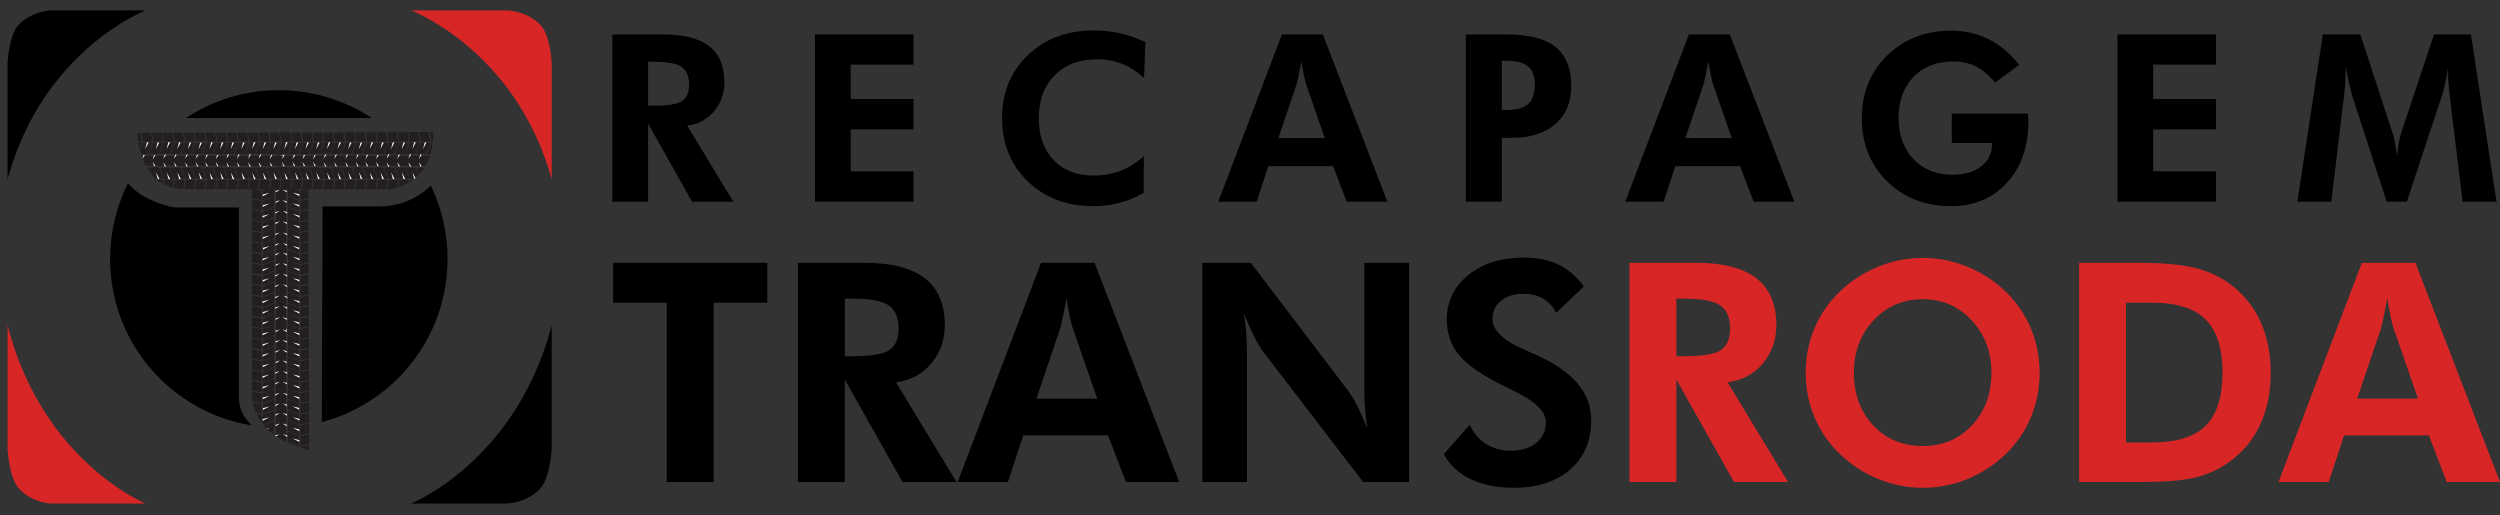 <?xml version="1.0" encoding="iso-8859-1"?>
<!-- Generator: Adobe Illustrator 16.0.0, SVG Export Plug-In . SVG Version: 6.00 Build 0)  -->
<!DOCTYPE svg PUBLIC "-//W3C//DTD SVG 1.1//EN" "http://www.w3.org/Graphics/SVG/1.1/DTD/svg11.dtd">
<svg version="1.1" id="Layer_1" xmlns="http://www.w3.org/2000/svg" xmlns:xlink="http://www.w3.org/1999/xlink" x="0px" y="0px"
	 width="1000px" height="206px" viewBox="0 0 1000 206" style="enable-background:new 0 0 1000 206;" xml:space="preserve">
<rect x="0" y="0" width="1000" height="206" fill="#333333" stroke="none"/>
<g>
	<g>
		<path d="M293.33,80.683h-16.498l-17.596-31.259v31.259h-14.305V13.774h20.475c8.135,0,14.228,1.577,18.281,4.73
			c4.051,3.154,6.078,7.899,6.078,14.237c0,4.601-1.387,8.531-4.159,11.793c-2.772,3.258-6.351,5.164-10.74,5.712L293.33,80.683z
			 M259.236,42.293h2.148c5.789,0,9.613-0.632,11.472-1.897c1.858-1.263,2.788-3.464,2.788-6.602c0-3.292-0.998-5.63-2.993-7.018
			c-1.996-1.386-5.751-2.08-11.266-2.08h-2.148V42.293z"/>
		<path d="M325.984,80.683V13.774h39.396v12.068h-25.091v13.756h25.091v12.155h-25.091v16.775h25.091v12.155H325.984z"/>
		<path d="M457.629,31.188c-2.895-2.591-5.866-4.486-8.912-5.689c-3.048-1.207-6.306-1.805-9.78-1.805
			c-7.13,0-12.813,2.131-17.048,6.396c-4.235,4.266-6.352,9.994-6.352,17.185c0,7.038,1.966,12.622,5.896,16.75
			c3.93,4.129,9.293,6.194,16.087,6.194c3.87,0,7.465-0.647,10.787-1.942c3.32-1.296,6.398-3.237,9.232-5.829l-0.092,14.672
			c-3.047,1.798-6.239,3.138-9.574,4.021c-3.338,0.882-6.849,1.325-10.535,1.325c-10.664,0-19.417-3.313-26.256-9.94
			c-6.84-6.624-10.26-15.042-10.26-25.25c0-10.174,3.428-18.569,10.284-25.182c6.854-6.61,15.691-9.917,26.507-9.917
			c3.625,0,7.129,0.381,10.511,1.143c3.381,0.76,6.719,1.935,10.009,3.521L457.629,31.188z"/>
		<path d="M487.313,80.683l25.455-66.909h16.364l25.821,66.909h-16.272l-5.437-14.213h-25.914l-4.662,14.213H487.313z
			 M529.908,55.227l-7.496-21.618c-0.214-0.639-0.486-1.736-0.822-3.29c-0.335-1.554-0.687-3.458-1.053-5.714
			c-0.396,2.165-0.776,4.105-1.141,5.828c-0.367,1.721-0.641,2.873-0.823,3.449l-7.22,21.344H529.908z"/>
		<path d="M586.323,80.683V13.774h16.456c8.773,0,15.255,1.676,19.447,5.029c4.188,3.353,6.283,8.53,6.283,15.538
			c0,6.49-2.111,11.579-6.33,15.264c-4.221,3.686-10.063,5.53-17.527,5.53h-3.932v25.548H586.323z M600.721,43.983h2.059
			c3.898,0,6.733-0.805,8.5-2.421c1.768-1.613,2.65-4.205,2.65-7.768c0-3.292-0.883-5.692-2.65-7.2
			c-1.767-1.507-4.602-2.261-8.5-2.261h-2.059V43.983z"/>
		<path d="M650.102,80.683l25.456-66.909h16.364l25.821,66.909h-16.271l-5.438-14.213h-25.913l-4.662,14.213H650.102z
			 M692.697,55.227l-7.495-21.618c-0.213-0.639-0.489-1.736-0.823-3.29c-0.336-1.554-0.685-3.458-1.05-5.714
			c-0.396,2.165-0.777,4.105-1.143,5.828c-0.366,1.721-0.643,2.873-0.823,3.449l-7.223,21.344H692.697z"/>
		<path d="M780.697,45.401h30.485c0.059,0.396,0.1,0.822,0.112,1.281c0.016,0.455,0.022,1.157,0.022,2.101
			c0,10.026-2.863,18.142-8.592,24.36c-5.727,6.216-13.131,9.322-22.212,9.322c-10.39,0-18.95-3.313-25.682-9.94
			c-6.735-6.624-10.1-15.042-10.1-25.25c0-10.114,3.38-18.479,10.144-25.089c6.764-6.613,15.311-9.919,25.638-9.919
			c5.455,0,10.451,1.144,14.993,3.428c4.539,2.286,8.593,5.696,12.155,10.236l-9.643,7.131c-2.409-2.985-4.937-5.142-7.587-6.467
			c-2.649-1.327-5.714-1.989-9.188-1.989c-6.608,0-11.897,2.058-15.858,6.171c-3.96,4.113-5.94,9.614-5.94,16.498
			c0,6.766,1.987,12.227,5.964,16.385c3.976,4.16,9.164,6.238,15.562,6.238c4.69,0,8.5-1.104,11.426-3.313
			c2.924-2.208,4.389-5.094,4.389-8.662v-0.728h-16.089V45.401z"/>
		<path d="M846.988,80.683V13.774h39.397v12.068h-25.093v13.756h25.093v12.155h-25.093v16.775h25.093v12.155H846.988z"/>
		<path d="M918.946,80.683l10.191-66.909h14.991l12.889,39.397c0.273,0.821,0.571,2.026,0.89,3.61
			c0.32,1.584,0.617,3.396,0.891,5.438c0.245-2.07,0.52-3.921,0.823-5.55c0.303-1.629,0.595-2.828,0.868-3.587l13.117-39.307h14.761
			l10.238,66.909h-13.573l-4.889-40.355c-0.366-2.985-0.61-5.24-0.732-6.761c-0.122-1.526-0.182-2.943-0.182-4.252
			c0-0.7,0.006-1.226,0.021-1.578c0.016-0.349,0.038-0.662,0.068-0.938c-0.456,2.622-0.893,4.886-1.302,6.788
			c-0.41,1.906-0.784,3.347-1.121,4.32l-14.168,42.777h-8.043l-13.938-42.777c-0.123-0.395-0.389-1.492-0.799-3.29
			c-0.415-1.798-0.983-4.418-1.715-7.86v1.963c0,3.109-0.274,6.917-0.823,11.425l-0.044,0.184l-4.845,40.355H918.946z"/>
	</g>
	<path d="M285.49,121.068v71.72h-18.798v-71.72H245.26v-15.925h61.662v15.925H285.49z"/>
	<path d="M382.594,192.788h-21.612l-23.048-40.948v40.948h-18.739v-87.645h26.821c10.655,0,18.638,2.067,23.947,6.197
		c5.307,4.13,7.961,10.349,7.961,18.646c0,6.029-1.817,11.178-5.448,15.447c-3.633,4.273-8.321,6.765-14.069,7.484L382.594,192.788z
		 M337.934,142.499h2.813c7.582,0,12.591-0.825,15.026-2.482c2.434-1.654,3.652-4.537,3.652-8.651c0-4.31-1.308-7.371-3.922-9.192
		c-2.614-1.813-7.533-2.723-14.756-2.723h-2.813V142.499z"/>
	<path d="M383.074,192.788l33.344-87.645h21.434l33.825,87.645h-21.313l-7.123-18.616h-33.945l-6.106,18.616H383.074z
		 M438.868,159.441l-9.817-28.316c-0.28-0.837-0.64-2.273-1.077-4.31c-0.441-2.035-0.898-4.53-1.377-7.482
		c-0.52,2.834-1.017,5.379-1.497,7.631c-0.479,2.259-0.839,3.765-1.077,4.522l-9.458,27.955H438.868z"/>
	<path d="M480.895,192.788v-87.645h19.458l38.792,51.006c1.116,1.438,2.345,3.464,3.68,6.077c1.34,2.616,2.724,5.696,4.162,9.249
		c-0.44-2.594-0.758-5.166-0.959-7.724c-0.199-2.552-0.301-5.747-0.301-9.579v-49.029h17.904v87.645h-18.383l-39.868-51.964
		c-1.118-1.436-2.335-3.461-3.652-6.076c-1.317-2.612-2.714-5.736-4.191-9.37c0.439,2.516,0.757,5.061,0.958,7.634
		c0.197,2.571,0.299,5.82,0.299,9.729v50.048H480.895z"/>
	<path d="M577.521,181.652l10.415-11.792c1.319,3.231,3.431,5.775,6.348,7.631c2.912,1.858,6.182,2.785,9.818,2.785
		c4.39,0,7.858-1.037,10.417-3.114c2.555-2.073,3.829-4.868,3.829-8.38c0-4.151-4.249-8.282-12.752-12.394
		c-2.752-1.316-4.929-2.394-6.524-3.231c-7.662-3.991-12.972-7.893-15.926-11.703c-2.951-3.812-4.428-8.354-4.428-13.621
		c0-7.223,2.864-13.159,8.588-17.811c5.73-4.648,13.159-6.973,22.304-6.973c5.307,0,9.887,0.925,13.739,2.786
		c3.849,1.854,7.25,4.756,10.207,8.708l-11.074,10.596c-1.322-2.552-3.063-4.458-5.24-5.717c-2.175-1.258-4.801-1.887-7.871-1.887
		c-3.713,0-6.706,0.929-8.982,2.784c-2.273,1.854-3.414,4.261-3.414,7.216c0,4.629,4.513,8.857,13.532,12.69
		c1.797,0.76,3.175,1.356,4.131,1.797c7.427,3.391,12.923,7.222,16.492,11.492c3.574,4.273,5.357,9.14,5.357,14.608
		c0,8.222-2.804,14.78-8.408,19.667c-5.607,4.889-13.144,7.332-22.601,7.332c-6.706,0-12.451-1.157-17.242-3.47
		C583.446,189.336,579.872,186.005,577.521,181.652z"/>
	<g>
		<g>
			<path style="fill:#D82627;" d="M715.209,192.788h-21.607l-23.05-40.948v40.948h-18.74v-87.645h26.82
				c10.66,0,18.639,2.067,23.948,6.197c5.308,4.13,7.964,10.349,7.964,18.646c0,6.029-1.816,11.178-5.448,15.447
				c-3.635,4.273-8.323,6.765-14.07,7.484L715.209,192.788z M670.552,142.499h2.813c7.584,0,12.591-0.825,15.026-2.482
				c2.433-1.654,3.652-4.537,3.652-8.651c0-4.31-1.308-7.371-3.92-9.192c-2.613-1.813-7.538-2.723-14.759-2.723h-2.813V142.499z"/>
			<path style="fill:#D82627;" d="M815.848,149.145c0,6.268-1.166,12.195-3.499,17.78c-2.34,5.59-5.701,10.498-10.09,14.728
				c-4.55,4.353-9.679,7.684-15.387,10c-5.708,2.313-11.612,3.47-17.722,3.47c-5.347,0-10.588-0.909-15.712-2.723
				c-5.128-1.815-9.828-4.419-14.101-7.813c-5.507-4.39-9.729-9.64-12.661-15.745c-2.931-6.107-4.4-12.671-4.4-19.697
				c0-6.305,1.158-12.221,3.475-17.748c2.313-5.527,5.703-10.449,10.175-14.759c4.389-4.271,9.489-7.583,15.297-9.938
				c5.809-2.353,11.783-3.532,17.928-3.532c6.109,0,12.047,1.179,17.813,3.532c5.766,2.355,10.866,5.668,15.296,9.938
				c4.432,4.31,7.801,9.24,10.117,14.786C814.689,136.974,815.848,142.878,815.848,149.145z M769.15,178.419
				c7.942,0,14.503-2.783,19.67-8.35c5.167-5.565,7.751-12.543,7.751-20.925c0-8.299-2.617-15.283-7.842-20.951
				c-5.229-5.67-11.756-8.504-19.579-8.504c-7.942,0-14.525,2.826-19.754,8.472c-5.227,5.65-7.841,12.645-7.841,20.983
				c0,8.465,2.571,15.458,7.72,20.983C754.426,175.656,761.049,178.419,769.15,178.419z"/>
			<path style="fill:#D82627;" d="M831.651,192.788v-87.645h23.887c9.422,0,16.844,0.657,22.27,1.977
				c5.43,1.313,10.199,3.512,14.31,6.583c5.311,3.953,9.33,8.934,12.064,14.936c2.734,6.009,4.1,12.844,4.1,20.506
				c0,7.785-1.399,14.678-4.19,20.686c-2.795,6.006-6.887,10.966-12.271,14.878c-3.994,2.873-8.433,4.939-13.322,6.193
				c-4.888,1.257-12.045,1.887-21.461,1.887h-6.646H831.651z M850.39,176.983h10.416c9.818,0,16.973-2.234,21.464-6.705
				c4.492-4.469,6.737-11.554,6.737-21.251c0-9.658-2.245-16.734-6.737-21.224c-4.491-4.49-11.646-6.735-21.464-6.735H850.39
				V176.983z"/>
			<path style="fill:#D82627;" d="M911.398,192.788l33.343-87.645h21.435L1000,192.788h-21.313l-7.126-18.616h-33.942l-6.105,18.616
				H911.398z M967.192,159.441l-9.817-28.316c-0.281-0.837-0.641-2.273-1.078-4.31c-0.44-2.035-0.899-4.53-1.377-7.482
				c-0.519,2.834-1.019,5.379-1.496,7.631c-0.481,2.259-0.838,3.765-1.077,4.522l-9.46,27.955H967.192z"/>
		</g>
	</g>
	<path style="fill:#D82627;" d="M220.684,71.7V25.04c0,0-0.512-10.893-4.55-15.123s-10.191-5.769-13.844-5.769s-37.879,0-37.879,0
		S206.328,19.915,220.684,71.7z"/>
	<path d="M3.023,71.7V25.04c0,0,0.502-10.893,4.467-15.123c3.963-4.23,10.006-5.769,13.593-5.769c3.586,0,37.188,0,37.188,0
		S17.119,19.915,3.023,71.7z"/>
	<path d="M220.684,130.153v49.232c0,0-0.512,11.49-4.55,15.955c-4.038,4.462-10.191,6.087-13.844,6.087s-37.879,0-37.879,0
		S206.328,184.792,220.684,130.153z"/>
	<path style="fill:#D82627;" d="M3.023,130.153v49.232c0,0,0.502,11.49,4.467,15.955c3.963,4.462,10.006,6.087,13.593,6.087
		c3.586,0,37.188,0,37.188,0S17.119,184.792,3.023,130.153z"/>
	<g>
		<path d="M148.685,47.219c-10.657-7.042-23.421-11.152-37.151-11.152c-13.729,0-26.494,4.11-37.151,11.152H148.685z"/>
		<path d="M151.335,82.599c-16.921,0-22.305,0-22.305,0l-0.325,86.237c28.955-7.597,50.318-33.94,50.318-65.279
			c0-10.515-2.406-20.468-6.697-29.341C168.691,77.818,161.882,82.599,151.335,82.599z"/>
		<path d="M95.575,158.742c0-8.846,0-75.76,0-75.76H69.809c0,0-11.92-1.858-18.632-9.619c-4.555,9.087-7.133,19.336-7.133,30.193
			c0,33.558,24.499,61.385,56.585,66.602C97.633,166.77,95.575,164.412,95.575,158.742z"/>
	</g>
	<g>
		<defs>
			<path id="SVGID_1_" d="M55.044,53.168c0,0-0.268,22.522,19.26,22.522c16.804,0,81.558,0,81.558,0s17.517-1.073,17.517-22.881
				L55.044,53.168z"/>
		</defs>
		<clipPath id="SVGID_2_">
			<use xlink:href="#SVGID_1_"  style="overflow:visible;"/>
		</clipPath>
		<g style="clip-path:url(#SVGID_2_);">
			<g>
				<g>
					<g>
						<g>
							<g>
								<polygon style="fill:#231F20;" points="50.909,67.057 52.646,71.612 48.623,71.588 46.887,67.031 								"/>
								<polygon style="fill:#FFFFFF;" points="51,71.66 49.654,68.978 50.324,71.665 								"/>
							</g>
							<g>
								<polygon style="fill:#231F20;" points="55.161,67.016 56.897,71.572 52.874,71.548 51.138,66.992 								"/>
								<polygon style="fill:#FFFFFF;" points="55.251,71.619 53.905,68.938 54.575,71.625 								"/>
							</g>
						</g>
						<g>
							<g>
								<polygon style="fill:#231F20;" points="59.412,67.01 61.148,71.566 57.125,71.541 55.39,66.985 								"/>
								<polygon style="fill:#FFFFFF;" points="59.502,71.612 58.157,68.932 58.826,71.618 								"/>
							</g>
							<g>
								<polygon style="fill:#231F20;" points="63.663,66.97 65.399,71.525 61.377,71.501 59.641,66.946 								"/>
								<polygon style="fill:#FFFFFF;" points="63.754,71.572 62.408,68.893 63.078,71.578 								"/>
							</g>
						</g>
					</g>
					<g>
						<polygon style="fill:#231F20;" points="51.873,75.875 52.505,71.917 48.615,71.917 47.981,75.875 						"/>
						<polygon style="fill:#231F20;" points="56.125,75.907 56.757,71.951 52.865,71.951 52.233,75.907 						"/>
					</g>
					<g>
						<polygon style="fill:#231F20;" points="60.44,75.941 61.074,71.984 57.183,71.984 56.549,75.941 						"/>
						<polygon style="fill:#231F20;" points="64.691,75.974 65.324,72.017 61.433,72.017 60.8,75.974 						"/>
					</g>
					<g>
						<g>
							<g>
								<g>
									<polygon style="fill:#231F20;" points="67.952,67.078 69.715,71.625 65.693,71.625 63.929,67.078 									"/>
									<polygon style="fill:#FFFFFF;" points="68.071,71.68 66.708,69.008 67.396,71.689 									"/>
								</g>
								<g>
									<polygon style="fill:#231F20;" points="72.203,67.013 73.967,71.559 69.944,71.559 68.181,67.013 									"/>
									<polygon style="fill:#FFFFFF;" points="72.322,71.616 70.959,68.942 71.646,71.625 									"/>
								</g>
							</g>
							<g>
								<g>
									<polygon style="fill:#231F20;" points="76.454,66.98 78.218,71.525 74.195,71.525 72.431,66.98 									"/>
									<polygon style="fill:#FFFFFF;" points="76.573,71.583 75.21,68.911 75.897,71.593 									"/>
								</g>
								<g>
									<polygon style="fill:#231F20;" points="80.705,66.916 82.468,71.462 78.446,71.462 76.683,66.916 									"/>
									<polygon style="fill:#FFFFFF;" points="80.824,71.517 79.46,68.844 80.148,71.525 									"/>
								</g>
							</g>
						</g>
						<g>
							<polygon style="fill:#231F20;" points="68.943,75.907 69.575,71.951 65.684,71.951 65.051,75.907 							"/>
							<polygon style="fill:#231F20;" points="73.193,75.941 73.826,71.984 69.935,71.984 69.302,75.941 							"/>
						</g>
						<g>
							<polygon style="fill:#231F20;" points="77.509,75.974 78.142,72.017 74.252,72.017 73.618,75.974 							"/>
							<polygon style="fill:#231F20;" points="81.761,76.006 82.393,72.048 78.502,72.048 77.869,76.006 							"/>
						</g>
					</g>
				</g>
				<g>
					<g>
						<g>
							<g>
								<polygon style="fill:#231F20;" points="85.098,67.057 86.833,71.612 82.811,71.588 81.075,67.031 								"/>
								<polygon style="fill:#FFFFFF;" points="85.188,71.66 83.841,68.978 84.513,71.665 								"/>
							</g>
							<g>
								<polygon style="fill:#231F20;" points="89.349,67.016 91.084,71.572 87.063,71.548 85.326,66.992 								"/>
								<polygon style="fill:#FFFFFF;" points="89.439,71.619 88.092,68.938 88.763,71.625 								"/>
							</g>
						</g>
						<g>
							<g>
								<polygon style="fill:#231F20;" points="93.6,67.01 95.336,71.566 91.314,71.541 89.579,66.985 								"/>
								<polygon style="fill:#FFFFFF;" points="93.691,71.612 92.344,68.932 93.014,71.618 								"/>
							</g>
							<g>
								<polygon style="fill:#231F20;" points="97.851,66.97 99.587,71.525 95.565,71.501 93.83,66.946 								"/>
								<polygon style="fill:#FFFFFF;" points="97.942,71.572 96.596,68.893 97.266,71.578 								"/>
							</g>
						</g>
					</g>
					<g>
						<polygon style="fill:#231F20;" points="86.061,75.875 86.693,71.917 82.803,71.917 82.169,75.875 						"/>
						<polygon style="fill:#231F20;" points="90.311,75.907 90.945,71.951 87.053,71.951 86.421,75.907 						"/>
					</g>
					<g>
						<polygon style="fill:#231F20;" points="94.628,75.941 95.261,71.984 91.37,71.984 90.737,75.941 						"/>
						<polygon style="fill:#231F20;" points="98.878,75.974 99.511,72.017 95.62,72.017 94.988,75.974 						"/>
					</g>
					<g>
						<g>
							<g>
								<g>
									<polygon style="fill:#231F20;" points="102.14,67.078 103.904,71.625 99.881,71.625 98.118,67.078 									"/>
									<polygon style="fill:#FFFFFF;" points="102.259,71.68 100.896,69.008 101.583,71.689 									"/>
								</g>
								<g>
									<polygon style="fill:#231F20;" points="106.391,67.013 108.155,71.559 104.133,71.559 102.369,67.013 									"/>
									<polygon style="fill:#FFFFFF;" points="106.509,71.616 105.147,68.942 105.833,71.625 									"/>
								</g>
							</g>
							<g>
								<g>
									<polygon style="fill:#231F20;" points="110.642,66.98 112.406,71.525 108.384,71.525 106.62,66.98 									"/>
									<polygon style="fill:#FFFFFF;" points="110.76,71.583 109.398,68.911 110.084,71.593 									"/>
								</g>
								<g>
									<polygon style="fill:#231F20;" points="114.894,66.916 116.656,71.462 112.634,71.462 110.871,66.916 									"/>
									<polygon style="fill:#FFFFFF;" points="115.012,71.517 113.649,68.844 114.335,71.525 									"/>
								</g>
							</g>
						</g>
						<g>
							<polygon style="fill:#231F20;" points="103.13,75.907 103.763,71.951 99.872,71.951 99.238,75.907 							"/>
							<polygon style="fill:#231F20;" points="107.381,75.941 108.014,71.984 104.123,71.984 103.49,75.941 							"/>
						</g>
						<g>
							<polygon style="fill:#231F20;" points="111.698,75.974 112.331,72.017 108.44,72.017 107.807,75.974 							"/>
							<polygon style="fill:#231F20;" points="115.949,76.006 116.582,72.048 112.69,72.048 112.058,76.006 							"/>
						</g>
					</g>
				</g>
			</g>
			<g>
				<rect x="46.916" y="62.235" style="fill:#231F20;" width="67.98" height="4.12"/>
				<g>
					<g>
						<g>
							<polygon style="fill:#FFFFFF;" points="79.353,66.515 78.243,64.81 78.783,66.53 							"/>
							<polygon style="fill:#FFFFFF;" points="75.134,66.563 74.023,64.859 74.565,66.58 							"/>
						</g>
						<g>
							<polygon style="fill:#FFFFFF;" points="70.671,66.515 69.56,64.81 70.102,66.53 							"/>
							<polygon style="fill:#FFFFFF;" points="66.452,66.563 65.341,64.859 65.883,66.58 							"/>
						</g>
						<g>
							<polygon style="fill:#FFFFFF;" points="62.186,66.367 61.075,64.663 61.616,66.383 							"/>
							<polygon style="fill:#FFFFFF;" points="57.968,66.417 56.855,64.712 57.397,66.432 							"/>
						</g>
					</g>
					<g>
						<polygon style="fill:#FFFFFF;" points="53.994,66.417 52.883,64.712 53.424,66.432 						"/>
						<polygon style="fill:#FFFFFF;" points="49.774,66.465 48.664,64.762 49.205,66.479 						"/>
					</g>
					<g>
						<g>
							<polygon style="fill:#FFFFFF;" points="104.564,66.563 103.454,64.859 103.995,66.58 							"/>
							<polygon style="fill:#FFFFFF;" points="100.346,66.612 99.235,64.909 99.776,66.627 							"/>
						</g>
						<g>
							<polygon style="fill:#FFFFFF;" points="95.882,66.563 94.771,64.859 95.312,66.58 							"/>
							<polygon style="fill:#FFFFFF;" points="91.665,66.612 90.555,64.909 91.094,66.627 							"/>
						</g>
						<g>
							<polygon style="fill:#FFFFFF;" points="87.396,66.417 86.287,64.712 86.827,66.432 							"/>
							<polygon style="fill:#FFFFFF;" points="83.179,66.465 82.068,64.762 82.608,66.479 							"/>
						</g>
					</g>
					<g>
						<g>
							<polygon style="fill:#FFFFFF;" points="113.197,66.367 112.086,64.663 112.628,66.383 							"/>
							<polygon style="fill:#FFFFFF;" points="108.979,66.417 107.869,64.712 108.408,66.432 							"/>
						</g>
					</g>
				</g>
				<g>
					<g>
						<g>
							<polygon style="fill:#FFFFFF;" points="79.353,61.898 78.243,63.603 78.783,61.883 							"/>
							<polygon style="fill:#FFFFFF;" points="75.134,61.851 74.023,63.554 74.565,61.835 							"/>
						</g>
						<g>
							<polygon style="fill:#FFFFFF;" points="70.671,61.898 69.56,63.603 70.102,61.883 							"/>
							<polygon style="fill:#FFFFFF;" points="66.452,61.851 65.341,63.554 65.883,61.835 							"/>
						</g>
						<g>
							<polygon style="fill:#FFFFFF;" points="62.186,62.045 61.075,63.751 61.616,62.031 							"/>
							<polygon style="fill:#FFFFFF;" points="57.968,61.998 56.855,63.701 57.397,61.982 							"/>
						</g>
					</g>
					<g>
						<polygon style="fill:#FFFFFF;" points="53.994,61.998 52.883,63.701 53.424,61.982 						"/>
						<polygon style="fill:#FFFFFF;" points="49.774,61.948 48.664,63.651 49.205,61.933 						"/>
					</g>
					<g>
						<g>
							<polygon style="fill:#FFFFFF;" points="104.564,61.851 103.454,63.554 103.995,61.835 							"/>
							<polygon style="fill:#FFFFFF;" points="100.346,61.802 99.235,63.504 99.776,61.786 							"/>
						</g>
						<g>
							<polygon style="fill:#FFFFFF;" points="95.882,61.851 94.771,63.554 95.312,61.835 							"/>
							<polygon style="fill:#FFFFFF;" points="91.665,61.802 90.555,63.504 91.094,61.786 							"/>
						</g>
						<g>
							<polygon style="fill:#FFFFFF;" points="87.396,61.998 86.287,63.701 86.827,61.982 							"/>
							<polygon style="fill:#FFFFFF;" points="83.179,61.948 82.068,63.651 82.608,61.933 							"/>
						</g>
					</g>
					<g>
						<g>
							<polygon style="fill:#FFFFFF;" points="113.197,62.045 112.086,63.751 112.628,62.031 							"/>
							<polygon style="fill:#FFFFFF;" points="108.979,61.998 107.869,63.701 108.408,61.982 							"/>
						</g>
					</g>
				</g>
			</g>
			<g>
				<g>
					<g>
						<g>
							<g>
								<polygon style="fill:#231F20;" points="50.844,61.542 52.58,56.987 48.558,57.01 46.822,61.566 								"/>
								<polygon style="fill:#FFFFFF;" points="50.935,56.94 49.589,59.621 50.259,56.936 								"/>
							</g>
							<g>
								<polygon style="fill:#231F20;" points="55.095,61.583 56.831,57.025 52.809,57.051 51.073,61.607 								"/>
								<polygon style="fill:#FFFFFF;" points="55.187,56.979 53.839,59.661 54.51,56.975 								"/>
							</g>
						</g>
						<g>
							<g>
								<polygon style="fill:#231F20;" points="59.347,61.589 61.083,57.033 57.061,57.059 55.324,61.613 								"/>
								<polygon style="fill:#FFFFFF;" points="59.437,56.987 58.091,59.666 58.761,56.981 								"/>
							</g>
							<g>
								<polygon style="fill:#231F20;" points="63.598,61.628 65.334,57.072 61.312,57.097 59.576,61.653 								"/>
								<polygon style="fill:#FFFFFF;" points="63.689,57.025 62.342,59.708 63.013,57.021 								"/>
							</g>
						</g>
					</g>
					<g>
						<polygon style="fill:#231F20;" points="51.807,52.723 52.44,56.68 48.55,56.68 47.916,52.723 						"/>
						<polygon style="fill:#231F20;" points="56.058,52.691 56.691,56.647 52.8,56.647 52.167,52.691 						"/>
					</g>
					<g>
						<polygon style="fill:#231F20;" points="60.375,52.657 61.008,56.614 57.116,56.614 56.484,52.657 						"/>
						<polygon style="fill:#231F20;" points="64.626,52.625 65.259,56.583 61.368,56.583 60.734,52.625 						"/>
					</g>
					<g>
						<g>
							<g>
								<g>
									<polygon style="fill:#231F20;" points="67.887,61.52 69.65,56.975 65.627,56.975 63.864,61.52 									"/>
									<polygon style="fill:#FFFFFF;" points="68.005,56.918 66.643,59.59 67.33,56.909 									"/>
								</g>
								<g>
									<polygon style="fill:#231F20;" points="72.138,61.584 73.901,57.04 69.879,57.04 68.116,61.584 									"/>
									<polygon style="fill:#FFFFFF;" points="72.257,56.984 70.894,59.655 71.581,56.975 									"/>
								</g>
							</g>
							<g>
								<g>
									<polygon style="fill:#231F20;" points="76.389,61.618 78.152,57.072 74.13,57.072 72.367,61.618 									"/>
									<polygon style="fill:#FFFFFF;" points="76.508,57.017 75.145,59.688 75.831,57.007 									"/>
								</g>
								<g>
									<polygon style="fill:#231F20;" points="80.64,61.682 82.403,57.138 78.382,57.138 76.617,61.682 									"/>
									<polygon style="fill:#FFFFFF;" points="80.759,57.083 79.395,59.753 80.083,57.072 									"/>
								</g>
							</g>
						</g>
						<g>
							<polygon style="fill:#231F20;" points="68.877,52.691 69.51,56.647 65.618,56.647 64.986,52.691 							"/>
							<polygon style="fill:#231F20;" points="73.128,52.657 73.76,56.614 69.87,56.614 69.236,52.657 							"/>
						</g>
						<g>
							<polygon style="fill:#231F20;" points="77.444,52.625 78.077,56.583 74.185,56.583 73.553,52.625 							"/>
							<polygon style="fill:#231F20;" points="81.695,52.592 82.328,56.549 78.437,56.549 77.804,52.592 							"/>
						</g>
					</g>
				</g>
				<g>
					<g>
						<g>
							<g>
								<polygon style="fill:#231F20;" points="85.032,61.542 86.768,56.987 82.745,57.01 81.009,61.566 								"/>
								<polygon style="fill:#FFFFFF;" points="85.124,56.94 83.776,59.621 84.446,56.936 								"/>
							</g>
							<g>
								<polygon style="fill:#231F20;" points="89.283,61.583 91.019,57.025 86.997,57.051 85.261,61.607 								"/>
								<polygon style="fill:#FFFFFF;" points="89.375,56.979 88.027,59.661 88.698,56.975 								"/>
							</g>
						</g>
						<g>
							<g>
								<polygon style="fill:#231F20;" points="93.533,61.589 95.27,57.033 91.249,57.059 89.512,61.613 								"/>
								<polygon style="fill:#FFFFFF;" points="93.625,56.987 92.279,59.666 92.949,56.981 								"/>
							</g>
							<g>
								<polygon style="fill:#231F20;" points="97.786,61.628 99.521,57.072 95.5,57.097 93.764,61.653 								"/>
								<polygon style="fill:#FFFFFF;" points="97.877,57.025 96.53,59.708 97.201,57.021 								"/>
							</g>
						</g>
					</g>
					<g>
						<polygon style="fill:#231F20;" points="85.995,52.723 86.628,56.68 82.736,56.68 82.104,52.723 						"/>
						<polygon style="fill:#231F20;" points="90.246,52.691 90.879,56.647 86.988,56.647 86.354,52.691 						"/>
					</g>
					<g>
						<polygon style="fill:#231F20;" points="94.563,52.657 95.196,56.614 91.305,56.614 90.671,52.657 						"/>
						<polygon style="fill:#231F20;" points="98.814,52.625 99.447,56.583 95.556,56.583 94.922,52.625 						"/>
					</g>
					<g>
						<g>
							<g>
								<g>
									<polygon style="fill:#231F20;" points="102.074,61.52 103.838,56.975 99.816,56.975 98.052,61.52 									"/>
									<polygon style="fill:#FFFFFF;" points="102.194,56.918 100.83,59.59 101.518,56.909 									"/>
								</g>
								<g>
									<polygon style="fill:#231F20;" points="106.326,61.584 108.089,57.04 104.067,57.04 102.304,61.584 									"/>
									<polygon style="fill:#FFFFFF;" points="106.445,56.984 105.082,59.655 105.768,56.975 									"/>
								</g>
							</g>
							<g>
								<g>
									<polygon style="fill:#231F20;" points="110.577,61.618 112.34,57.072 108.318,57.072 106.554,61.618 									"/>
									<polygon style="fill:#FFFFFF;" points="110.695,57.017 109.333,59.688 110.02,57.007 									"/>
								</g>
								<g>
									<polygon style="fill:#231F20;" points="114.827,61.682 116.591,57.138 112.569,57.138 110.805,61.682 									"/>
									<polygon style="fill:#FFFFFF;" points="114.946,57.083 113.584,59.753 114.271,57.072 									"/>
								</g>
							</g>
						</g>
						<g>
							<polygon style="fill:#231F20;" points="103.066,52.691 103.698,56.647 99.806,56.647 99.174,52.691 							"/>
							<polygon style="fill:#231F20;" points="107.316,52.657 107.949,56.614 104.058,56.614 103.425,52.657 							"/>
						</g>
						<g>
							<polygon style="fill:#231F20;" points="111.632,52.625 112.265,56.583 108.374,56.583 107.741,52.625 							"/>
							<polygon style="fill:#231F20;" points="115.883,52.592 116.517,56.549 112.625,56.549 111.991,52.592 							"/>
						</g>
					</g>
				</g>
			</g>
			<g>
				<g>
					<g>
						<g>
							<g>
								<polygon style="fill:#231F20;" points="115.034,67.057 116.771,71.612 112.749,71.588 111.013,67.031 								"/>
								<polygon style="fill:#FFFFFF;" points="115.126,71.66 113.78,68.978 114.449,71.665 								"/>
							</g>
							<g>
								<polygon style="fill:#231F20;" points="119.286,67.016 121.022,71.572 117,71.548 115.263,66.992 								"/>
								<polygon style="fill:#FFFFFF;" points="119.377,71.619 118.031,68.938 118.701,71.625 								"/>
							</g>
						</g>
						<g>
							<g>
								<polygon style="fill:#231F20;" points="123.538,67.01 125.273,71.566 121.251,71.541 119.515,66.985 								"/>
								<polygon style="fill:#FFFFFF;" points="123.628,71.612 122.282,68.932 122.953,71.618 								"/>
							</g>
							<g>
								<polygon style="fill:#231F20;" points="127.789,66.97 129.524,71.525 125.502,71.501 123.767,66.946 								"/>
								<polygon style="fill:#FFFFFF;" points="127.88,71.572 126.533,68.893 127.204,71.578 								"/>
							</g>
						</g>
					</g>
					<g>
						<polygon style="fill:#231F20;" points="115.999,75.875 116.63,71.917 112.74,71.917 112.107,75.875 						"/>
						<polygon style="fill:#231F20;" points="120.25,75.907 120.882,71.951 116.991,71.951 116.359,75.907 						"/>
					</g>
					<g>
						<polygon style="fill:#231F20;" points="124.565,75.941 125.199,71.984 121.308,71.984 120.675,75.941 						"/>
						<polygon style="fill:#231F20;" points="128.816,75.974 129.45,72.017 125.558,72.017 124.926,75.974 						"/>
					</g>
					<g>
						<g>
							<g>
								<g>
									<polygon style="fill:#231F20;" points="132.078,67.078 133.841,71.625 129.819,71.625 128.055,67.078 									"/>
									<polygon style="fill:#FFFFFF;" points="132.197,71.68 130.833,69.008 131.521,71.689 									"/>
								</g>
								<g>
									<polygon style="fill:#231F20;" points="136.329,67.013 138.092,71.559 134.07,71.559 132.306,67.013 									"/>
									<polygon style="fill:#FFFFFF;" points="136.448,71.616 135.084,68.942 135.772,71.625 									"/>
								</g>
							</g>
							<g>
								<g>
									<polygon style="fill:#231F20;" points="140.579,66.98 142.343,71.525 138.321,71.525 136.557,66.98 									"/>
									<polygon style="fill:#FFFFFF;" points="140.699,71.583 139.335,68.911 140.022,71.593 									"/>
								</g>
								<g>
									<polygon style="fill:#231F20;" points="144.83,66.916 146.593,71.462 142.572,71.462 140.808,66.916 									"/>
									<polygon style="fill:#FFFFFF;" points="144.95,71.517 143.586,68.844 144.273,71.525 									"/>
								</g>
							</g>
						</g>
						<g>
							<polygon style="fill:#231F20;" points="133.068,75.907 133.7,71.951 129.809,71.951 129.176,75.907 							"/>
							<polygon style="fill:#231F20;" points="137.318,75.941 137.952,71.984 134.06,71.984 133.428,75.941 							"/>
						</g>
						<g>
							<polygon style="fill:#231F20;" points="141.635,75.974 142.268,72.017 138.377,72.017 137.744,75.974 							"/>
							<polygon style="fill:#231F20;" points="145.886,76.006 146.518,72.048 142.628,72.048 141.995,76.006 							"/>
						</g>
					</g>
				</g>
				<g>
					<g>
						<g>
							<g>
								<polygon style="fill:#231F20;" points="149.223,67.057 150.959,71.612 146.937,71.588 145.201,67.031 								"/>
								<polygon style="fill:#FFFFFF;" points="149.314,71.66 147.967,68.978 148.638,71.665 								"/>
							</g>
							<g>
								<polygon style="fill:#231F20;" points="153.474,67.016 155.209,71.572 151.188,71.548 149.452,66.992 								"/>
								<polygon style="fill:#FFFFFF;" points="153.566,71.619 152.218,68.938 152.889,71.625 								"/>
							</g>
						</g>
						<g>
							<g>
								<polygon style="fill:#231F20;" points="157.726,67.01 159.462,71.566 155.439,71.541 153.704,66.985 								"/>
								<polygon style="fill:#FFFFFF;" points="157.817,71.612 156.469,68.932 157.14,71.618 								"/>
							</g>
							<g>
								<polygon style="fill:#231F20;" points="161.978,66.97 163.712,71.525 159.691,71.501 157.955,66.946 								"/>
								<polygon style="fill:#FFFFFF;" points="162.068,71.572 160.721,68.893 161.392,71.578 								"/>
							</g>
						</g>
					</g>
					<g>
						<polygon style="fill:#231F20;" points="150.186,75.875 150.82,71.917 146.928,71.917 146.294,75.875 						"/>
						<polygon style="fill:#231F20;" points="154.436,75.907 155.07,71.951 151.179,71.951 150.546,75.907 						"/>
					</g>
					<g>
						<polygon style="fill:#231F20;" points="158.753,75.941 159.386,71.984 155.495,71.984 154.861,75.941 						"/>
						<polygon style="fill:#231F20;" points="163.004,75.974 163.637,72.017 159.747,72.017 159.113,75.974 						"/>
					</g>
					<g>
						<g>
							<g>
								<g>
									<polygon style="fill:#231F20;" points="166.265,67.078 168.029,71.625 164.006,71.625 162.243,67.078 									"/>
									<polygon style="fill:#FFFFFF;" points="166.384,71.68 165.021,69.008 165.708,71.689 									"/>
								</g>
								<g>
									<polygon style="fill:#231F20;" points="170.517,67.013 172.28,71.559 168.258,71.559 166.495,67.013 									"/>
									<polygon style="fill:#FFFFFF;" points="170.635,71.616 169.273,68.942 169.959,71.625 									"/>
								</g>
							</g>
							<g>
								<g>
									<polygon style="fill:#231F20;" points="174.767,66.98 176.531,71.525 172.509,71.525 170.746,66.98 									"/>
									<polygon style="fill:#FFFFFF;" points="174.887,71.583 173.524,68.911 174.21,71.593 									"/>
								</g>
								<g>
									<polygon style="fill:#231F20;" points="179.019,66.916 180.782,71.462 176.76,71.462 174.996,66.916 									"/>
									<polygon style="fill:#FFFFFF;" points="179.137,71.517 177.774,68.844 178.461,71.525 									"/>
								</g>
							</g>
						</g>
						<g>
							<polygon style="fill:#231F20;" points="167.256,75.907 167.889,71.951 163.997,71.951 163.365,75.907 							"/>
							<polygon style="fill:#231F20;" points="171.507,75.941 172.139,71.984 168.249,71.984 167.615,75.941 							"/>
						</g>
						<g>
							<polygon style="fill:#231F20;" points="175.824,75.974 176.456,72.017 172.565,72.017 171.932,75.974 							"/>
							<polygon style="fill:#231F20;" points="180.075,76.006 180.708,72.048 176.815,72.048 176.183,76.006 							"/>
						</g>
					</g>
				</g>
			</g>
			<g>
				<rect x="111.041" y="62.235" style="fill:#231F20;" width="67.98" height="4.12"/>
				<g>
					<g>
						<g>
							<polygon style="fill:#FFFFFF;" points="143.479,66.515 142.368,64.81 142.908,66.53 							"/>
							<polygon style="fill:#FFFFFF;" points="139.259,66.563 138.149,64.859 138.69,66.58 							"/>
						</g>
						<g>
							<polygon style="fill:#FFFFFF;" points="134.796,66.515 133.685,64.81 134.227,66.53 							"/>
							<polygon style="fill:#FFFFFF;" points="130.578,66.563 129.467,64.859 130.008,66.58 							"/>
						</g>
						<g>
							<polygon style="fill:#FFFFFF;" points="126.311,66.367 125.2,64.663 125.741,66.383 							"/>
							<polygon style="fill:#FFFFFF;" points="122.093,66.417 120.981,64.712 121.522,66.432 							"/>
						</g>
					</g>
					<g>
						<polygon style="fill:#FFFFFF;" points="118.119,66.417 117.008,64.712 117.549,66.432 						"/>
						<polygon style="fill:#FFFFFF;" points="113.901,66.465 112.79,64.762 113.331,66.479 						"/>
					</g>
					<g>
						<g>
							<polygon style="fill:#FFFFFF;" points="168.689,66.563 167.579,64.859 168.121,66.58 							"/>
							<polygon style="fill:#FFFFFF;" points="164.472,66.612 163.36,64.909 163.901,66.627 							"/>
						</g>
						<g>
							<polygon style="fill:#FFFFFF;" points="160.007,66.563 158.897,64.859 159.438,66.58 							"/>
							<polygon style="fill:#FFFFFF;" points="155.79,66.612 154.68,64.909 155.221,66.627 							"/>
						</g>
						<g>
							<polygon style="fill:#FFFFFF;" points="151.521,66.417 150.412,64.712 150.952,66.432 							"/>
							<polygon style="fill:#FFFFFF;" points="147.304,66.465 146.193,64.762 146.733,66.479 							"/>
						</g>
					</g>
					<g>
						<g>
							<polygon style="fill:#FFFFFF;" points="177.323,66.367 176.211,64.663 176.753,66.383 							"/>
							<polygon style="fill:#FFFFFF;" points="173.104,66.417 171.994,64.712 172.534,66.432 							"/>
						</g>
					</g>
				</g>
				<g>
					<g>
						<g>
							<polygon style="fill:#FFFFFF;" points="143.479,61.898 142.368,63.603 142.908,61.883 							"/>
							<polygon style="fill:#FFFFFF;" points="139.259,61.851 138.149,63.554 138.69,61.835 							"/>
						</g>
						<g>
							<polygon style="fill:#FFFFFF;" points="134.796,61.898 133.685,63.603 134.227,61.883 							"/>
							<polygon style="fill:#FFFFFF;" points="130.578,61.851 129.467,63.554 130.008,61.835 							"/>
						</g>
						<g>
							<polygon style="fill:#FFFFFF;" points="126.311,62.045 125.2,63.751 125.741,62.031 							"/>
							<polygon style="fill:#FFFFFF;" points="122.093,61.998 120.981,63.701 121.522,61.982 							"/>
						</g>
					</g>
					<g>
						<polygon style="fill:#FFFFFF;" points="118.119,61.998 117.008,63.701 117.549,61.982 						"/>
						<polygon style="fill:#FFFFFF;" points="113.901,61.948 112.79,63.651 113.331,61.933 						"/>
					</g>
					<g>
						<g>
							<polygon style="fill:#FFFFFF;" points="168.689,61.851 167.579,63.554 168.121,61.835 							"/>
							<polygon style="fill:#FFFFFF;" points="164.472,61.802 163.36,63.504 163.901,61.786 							"/>
						</g>
						<g>
							<polygon style="fill:#FFFFFF;" points="160.007,61.851 158.897,63.554 159.438,61.835 							"/>
							<polygon style="fill:#FFFFFF;" points="155.79,61.802 154.68,63.504 155.221,61.786 							"/>
						</g>
						<g>
							<polygon style="fill:#FFFFFF;" points="151.521,61.998 150.412,63.701 150.952,61.982 							"/>
							<polygon style="fill:#FFFFFF;" points="147.304,61.948 146.193,63.651 146.733,61.933 							"/>
						</g>
					</g>
					<g>
						<g>
							<polygon style="fill:#FFFFFF;" points="177.323,62.045 176.211,63.751 176.753,62.031 							"/>
							<polygon style="fill:#FFFFFF;" points="173.104,61.998 171.994,63.701 172.534,61.982 							"/>
						</g>
					</g>
				</g>
			</g>
			<g>
				<g>
					<g>
						<g>
							<g>
								<polygon style="fill:#231F20;" points="114.969,61.542 116.706,56.987 112.683,57.01 110.947,61.566 								"/>
								<polygon style="fill:#FFFFFF;" points="115.06,56.94 113.714,59.621 114.384,56.936 								"/>
							</g>
							<g>
								<polygon style="fill:#231F20;" points="119.221,61.583 120.957,57.025 116.934,57.051 115.198,61.607 								"/>
								<polygon style="fill:#FFFFFF;" points="119.312,56.979 117.965,59.661 118.635,56.975 								"/>
							</g>
						</g>
						<g>
							<g>
								<polygon style="fill:#231F20;" points="123.472,61.589 125.208,57.033 121.186,57.059 119.449,61.613 								"/>
								<polygon style="fill:#FFFFFF;" points="123.563,56.987 122.217,59.666 122.886,56.981 								"/>
							</g>
							<g>
								<polygon style="fill:#231F20;" points="127.724,61.628 129.459,57.072 125.437,57.097 123.701,61.653 								"/>
								<polygon style="fill:#FFFFFF;" points="127.814,57.025 126.467,59.708 127.139,57.021 								"/>
							</g>
						</g>
					</g>
					<g>
						<polygon style="fill:#231F20;" points="115.933,52.723 116.566,56.68 112.675,56.68 112.042,52.723 						"/>
						<polygon style="fill:#231F20;" points="120.184,52.691 120.817,56.647 116.926,56.647 116.292,52.691 						"/>
					</g>
					<g>
						<polygon style="fill:#231F20;" points="124.501,52.657 125.133,56.614 121.242,56.614 120.609,52.657 						"/>
						<polygon style="fill:#231F20;" points="128.751,52.625 129.384,56.583 125.493,56.583 124.86,52.625 						"/>
					</g>
					<g>
						<g>
							<g>
								<g>
									<polygon style="fill:#231F20;" points="132.012,61.52 133.776,56.975 129.754,56.975 127.99,61.52 									"/>
									<polygon style="fill:#FFFFFF;" points="132.131,56.918 130.769,59.59 131.456,56.909 									"/>
								</g>
								<g>
									<polygon style="fill:#231F20;" points="136.264,61.584 138.026,57.04 134.005,57.04 132.241,61.584 									"/>
									<polygon style="fill:#FFFFFF;" points="136.382,56.984 135.019,59.655 135.706,56.975 									"/>
								</g>
							</g>
							<g>
								<g>
									<polygon style="fill:#231F20;" points="140.514,61.618 142.278,57.072 138.255,57.072 136.492,61.618 									"/>
									<polygon style="fill:#FFFFFF;" points="140.633,57.017 139.271,59.688 139.956,57.007 									"/>
								</g>
								<g>
									<polygon style="fill:#231F20;" points="144.766,61.682 146.529,57.138 142.507,57.138 140.743,61.682 									"/>
									<polygon style="fill:#FFFFFF;" points="144.884,57.083 143.521,59.753 144.208,57.072 									"/>
								</g>
							</g>
						</g>
						<g>
							<polygon style="fill:#231F20;" points="133.002,52.691 133.635,56.647 129.743,56.647 129.111,52.691 							"/>
							<polygon style="fill:#231F20;" points="137.253,52.657 137.886,56.614 133.995,56.614 133.362,52.657 							"/>
						</g>
						<g>
							<polygon style="fill:#231F20;" points="141.57,52.625 142.202,56.583 138.312,56.583 137.678,52.625 							"/>
							<polygon style="fill:#231F20;" points="145.82,52.592 146.453,56.549 142.563,56.549 141.929,52.592 							"/>
						</g>
					</g>
				</g>
				<g>
					<g>
						<g>
							<g>
								<polygon style="fill:#231F20;" points="149.157,61.542 150.893,56.987 146.872,57.01 145.136,61.566 								"/>
								<polygon style="fill:#FFFFFF;" points="149.249,56.94 147.902,59.621 148.572,56.936 								"/>
							</g>
							<g>
								<polygon style="fill:#231F20;" points="153.408,61.583 155.144,57.025 151.122,57.051 149.386,61.607 								"/>
								<polygon style="fill:#FFFFFF;" points="153.5,56.979 152.152,59.661 152.824,56.975 								"/>
							</g>
						</g>
						<g>
							<g>
								<polygon style="fill:#231F20;" points="157.66,61.589 159.396,57.033 155.374,57.059 153.638,61.613 								"/>
								<polygon style="fill:#FFFFFF;" points="157.75,56.987 156.405,59.666 157.074,56.981 								"/>
							</g>
							<g>
								<polygon style="fill:#231F20;" points="161.911,61.628 163.648,57.072 159.625,57.097 157.889,61.653 								"/>
								<polygon style="fill:#FFFFFF;" points="162.002,57.025 160.656,59.708 161.326,57.021 								"/>
							</g>
						</g>
					</g>
					<g>
						<polygon style="fill:#231F20;" points="150.121,52.723 150.753,56.68 146.862,56.68 146.229,52.723 						"/>
						<polygon style="fill:#231F20;" points="154.372,52.691 155.004,56.647 151.113,56.647 150.48,52.691 						"/>
					</g>
					<g>
						<polygon style="fill:#231F20;" points="158.688,52.657 159.321,56.614 155.43,56.614 154.797,52.657 						"/>
						<polygon style="fill:#231F20;" points="162.939,52.625 163.572,56.583 159.681,56.583 159.048,52.625 						"/>
					</g>
					<g>
						<g>
							<g>
								<g>
									<polygon style="fill:#231F20;" points="166.199,61.52 167.963,56.975 163.942,56.975 162.178,61.52 									"/>
									<polygon style="fill:#FFFFFF;" points="166.319,56.918 164.956,59.59 165.643,56.909 									"/>
								</g>
								<g>
									<polygon style="fill:#231F20;" points="170.451,61.584 172.214,57.04 168.192,57.04 166.429,61.584 									"/>
									<polygon style="fill:#FFFFFF;" points="170.57,56.984 169.207,59.655 169.895,56.975 									"/>
								</g>
							</g>
							<g>
								<g>
									<polygon style="fill:#231F20;" points="174.702,61.618 176.466,57.072 172.443,57.072 170.68,61.618 									"/>
									<polygon style="fill:#FFFFFF;" points="174.82,57.017 173.458,59.688 174.145,57.007 									"/>
								</g>
								<g>
									<polygon style="fill:#231F20;" points="178.952,61.682 180.716,57.138 176.694,57.138 174.93,61.682 									"/>
									<polygon style="fill:#FFFFFF;" points="179.072,57.083 177.709,59.753 178.396,57.072 									"/>
								</g>
							</g>
						</g>
						<g>
							<polygon style="fill:#231F20;" points="167.191,52.691 167.823,56.647 163.932,56.647 163.299,52.691 							"/>
							<polygon style="fill:#231F20;" points="171.441,52.657 172.074,56.614 168.183,56.614 167.549,52.657 							"/>
						</g>
						<g>
							<polygon style="fill:#231F20;" points="175.757,52.625 176.39,56.583 172.5,56.583 171.866,52.625 							"/>
							<polygon style="fill:#231F20;" points="180.009,52.592 180.642,56.549 176.751,56.549 176.117,52.592 							"/>
						</g>
					</g>
				</g>
			</g>
		</g>
	</g>
	<g>
		<defs>
			<path id="SVGID_3_" d="M123.698,179.991c0,0-22.892-3.937-22.892-22.535c0-18.601,0-81.914,0-81.914h22.535L123.698,179.991z"/>
		</defs>
		<clipPath id="SVGID_4_">
			<use xlink:href="#SVGID_3_"  style="overflow:visible;"/>
		</clipPath>
		<g style="clip-path:url(#SVGID_4_);">
			<g>
				<g>
					<g>
						<g>
							<g>
								<polygon style="fill:#231F20;" points="109.65,69.888 105.094,71.625 105.119,67.602 109.675,65.867 								"/>
								<polygon style="fill:#FFFFFF;" points="105.047,69.98 107.729,68.632 105.043,69.303 								"/>
							</g>
							<g>
								<polygon style="fill:#231F20;" points="109.689,74.139 105.133,75.876 105.159,71.855 109.715,70.118 								"/>
								<polygon style="fill:#FFFFFF;" points="105.088,74.232 107.769,72.883 105.083,73.555 								"/>
							</g>
						</g>
						<g>
							<g>
								<polygon style="fill:#231F20;" points="109.696,78.391 105.14,80.127 105.166,76.104 109.721,74.37 								"/>
								<polygon style="fill:#FFFFFF;" points="105.094,78.483 107.774,77.134 105.089,77.806 								"/>
							</g>
							<g>
								<polygon style="fill:#231F20;" points="109.736,82.643 105.18,84.379 105.205,80.357 109.76,78.621 								"/>
								<polygon style="fill:#FFFFFF;" points="105.133,82.733 107.815,81.387 105.129,82.058 								"/>
							</g>
						</g>
					</g>
					<g>
						<polygon style="fill:#231F20;" points="100.83,70.853 104.788,71.486 104.788,67.595 100.83,66.961 						"/>
						<polygon style="fill:#231F20;" points="100.798,75.103 104.755,75.737 104.755,71.845 100.798,71.212 						"/>
					</g>
					<g>
						<polygon style="fill:#231F20;" points="100.766,79.42 104.722,80.052 104.722,76.162 100.766,75.529 						"/>
						<polygon style="fill:#231F20;" points="100.733,83.671 104.689,84.303 104.689,80.411 100.733,79.778 						"/>
					</g>
					<g>
						<g>
							<g>
								<g>
									<polygon style="fill:#231F20;" points="109.627,86.93 105.083,88.693 105.083,84.673 109.627,82.91 									"/>
									<polygon style="fill:#FFFFFF;" points="105.026,87.05 107.699,85.688 105.017,86.375 									"/>
								</g>
								<g>
									<polygon style="fill:#231F20;" points="109.692,91.182 105.148,92.945 105.148,88.924 109.692,87.161 									"/>
									<polygon style="fill:#FFFFFF;" points="105.091,91.302 107.764,89.938 105.083,90.626 									"/>
								</g>
							</g>
							<g>
								<g>
									<polygon style="fill:#231F20;" points="109.725,95.433 105.18,97.197 105.18,93.176 109.725,91.411 									"/>
									<polygon style="fill:#FFFFFF;" points="105.124,95.553 107.796,94.189 105.115,94.875 									"/>
								</g>
								<g>
									<polygon style="fill:#231F20;" points="109.791,99.685 105.246,101.448 105.246,97.427 109.791,95.664 									"/>
									<polygon style="fill:#FFFFFF;" points="105.189,99.803 107.862,98.441 105.18,99.127 									"/>
								</g>
							</g>
						</g>
						<g>
							<polygon style="fill:#231F20;" points="100.798,87.922 104.755,88.555 104.755,84.665 100.798,84.03 							"/>
							<polygon style="fill:#231F20;" points="100.766,92.174 104.722,92.806 104.722,88.914 100.766,88.281 							"/>
						</g>
						<g>
							<polygon style="fill:#231F20;" points="100.733,96.488 104.689,97.124 104.689,93.231 100.733,92.598 							"/>
							<polygon style="fill:#231F20;" points="100.701,100.741 104.657,101.373 104.657,97.482 100.701,96.849 							"/>
						</g>
					</g>
				</g>
				<g>
					<g>
						<g>
							<g>
								<polygon style="fill:#231F20;" points="109.65,104.076 105.094,105.813 105.119,101.792 109.675,100.055 								"/>
								<polygon style="fill:#FFFFFF;" points="105.047,104.168 107.729,102.822 105.043,103.492 								"/>
							</g>
							<g>
								<polygon style="fill:#231F20;" points="109.689,108.328 105.133,110.063 105.159,106.041 109.715,104.305 								"/>
								<polygon style="fill:#FFFFFF;" points="105.088,108.42 107.769,107.072 105.083,107.744 								"/>
							</g>
						</g>
						<g>
							<g>
								<polygon style="fill:#231F20;" points="109.696,112.579 105.14,114.315 105.166,110.293 109.721,108.558 								"/>
								<polygon style="fill:#FFFFFF;" points="105.094,112.672 107.774,111.323 105.089,111.993 								"/>
							</g>
							<g>
								<polygon style="fill:#231F20;" points="109.736,116.831 105.18,118.565 105.205,114.543 109.76,112.81 								"/>
								<polygon style="fill:#FFFFFF;" points="105.133,116.921 107.815,115.576 105.129,116.245 								"/>
							</g>
						</g>
					</g>
					<g>
						<polygon style="fill:#231F20;" points="100.83,105.041 104.788,105.672 104.788,101.781 100.83,101.149 						"/>
						<polygon style="fill:#231F20;" points="100.798,109.292 104.755,109.926 104.755,106.033 100.798,105.401 						"/>
					</g>
					<g>
						<polygon style="fill:#231F20;" points="100.766,113.608 104.722,114.24 104.722,110.349 100.766,109.718 						"/>
						<polygon style="fill:#231F20;" points="100.733,117.859 104.689,118.492 104.689,114.602 100.733,113.967 						"/>
					</g>
					<g>
						<g>
							<g>
								<g>
									<polygon style="fill:#231F20;" points="109.627,121.119 105.083,122.882 105.083,118.861 109.627,117.097 									"/>
									<polygon style="fill:#FFFFFF;" points="105.026,121.238 107.699,119.874 105.017,120.563 									"/>
								</g>
								<g>
									<polygon style="fill:#231F20;" points="109.692,125.37 105.148,127.135 105.148,123.112 109.692,121.348 									"/>
									<polygon style="fill:#FFFFFF;" points="105.091,125.489 107.764,124.127 105.083,124.813 									"/>
								</g>
							</g>
							<g>
								<g>
									<polygon style="fill:#231F20;" points="109.725,129.621 105.18,131.385 105.18,127.363 109.725,125.601 									"/>
									<polygon style="fill:#FFFFFF;" points="105.124,129.74 107.796,128.378 105.115,129.063 									"/>
								</g>
								<g>
									<polygon style="fill:#231F20;" points="109.791,133.873 105.246,135.636 105.246,131.615 109.791,129.849 									"/>
									<polygon style="fill:#FFFFFF;" points="105.189,133.991 107.862,132.629 105.18,133.314 									"/>
								</g>
							</g>
						</g>
						<g>
							<polygon style="fill:#231F20;" points="100.798,122.109 104.755,122.743 104.755,118.851 100.798,118.219 							"/>
							<polygon style="fill:#231F20;" points="100.766,126.36 104.722,126.995 104.722,123.104 100.766,122.47 							"/>
						</g>
						<g>
							<polygon style="fill:#231F20;" points="100.733,130.677 104.689,131.313 104.689,127.42 100.733,126.786 							"/>
							<polygon style="fill:#231F20;" points="100.701,134.928 104.657,135.563 104.657,131.67 100.701,131.037 							"/>
						</g>
					</g>
				</g>
			</g>
			<g>
				<rect x="110.352" y="65.896" style="fill:#231F20;" width="4.12" height="67.978"/>
				<g>
					<g>
						<g>
							<polygon style="fill:#FFFFFF;" points="110.192,98.333 111.897,97.221 110.176,97.762 							"/>
							<polygon style="fill:#FFFFFF;" points="110.144,94.115 111.847,93.003 110.127,93.545 							"/>
						</g>
						<g>
							<polygon style="fill:#FFFFFF;" points="110.192,89.65 111.897,88.539 110.176,89.08 							"/>
							<polygon style="fill:#FFFFFF;" points="110.144,85.433 111.847,84.322 110.127,84.862 							"/>
						</g>
						<g>
							<polygon style="fill:#FFFFFF;" points="110.34,81.165 112.043,80.053 110.324,80.594 							"/>
							<polygon style="fill:#FFFFFF;" points="110.29,76.948 111.995,75.836 110.275,76.376 							"/>
						</g>
					</g>
					<g>
						<polygon style="fill:#FFFFFF;" points="110.29,72.972 111.995,71.862 110.275,72.403 						"/>
						<polygon style="fill:#FFFFFF;" points="110.242,68.754 111.945,67.645 110.226,68.186 						"/>
					</g>
					<g>
						<g>
							<polygon style="fill:#FFFFFF;" points="110.144,123.543 111.847,122.434 110.127,122.975 							"/>
							<polygon style="fill:#FFFFFF;" points="110.094,119.326 111.798,118.217 110.079,118.755 							"/>
						</g>
						<g>
							<polygon style="fill:#FFFFFF;" points="110.144,114.86 111.847,113.75 110.127,114.291 							"/>
							<polygon style="fill:#FFFFFF;" points="110.094,110.644 111.798,109.534 110.079,110.075 							"/>
						</g>
						<g>
							<polygon style="fill:#FFFFFF;" points="110.29,106.377 111.995,105.266 110.275,105.807 							"/>
							<polygon style="fill:#FFFFFF;" points="110.242,102.158 111.945,101.047 110.226,101.588 							"/>
						</g>
					</g>
					<g>
						<g>
							<polygon style="fill:#FFFFFF;" points="110.34,132.176 112.043,131.064 110.324,131.606 							"/>
							<polygon style="fill:#FFFFFF;" points="110.29,127.959 111.995,126.848 110.275,127.387 							"/>
						</g>
					</g>
				</g>
				<g>
					<g>
						<g>
							<polygon style="fill:#FFFFFF;" points="114.808,98.333 113.104,97.221 114.823,97.762 							"/>
							<polygon style="fill:#FFFFFF;" points="114.856,94.115 113.153,93.003 114.872,93.545 							"/>
						</g>
						<g>
							<polygon style="fill:#FFFFFF;" points="114.808,89.65 113.104,88.539 114.823,89.08 							"/>
							<polygon style="fill:#FFFFFF;" points="114.856,85.433 113.153,84.322 114.872,84.862 							"/>
						</g>
						<g>
							<polygon style="fill:#FFFFFF;" points="114.66,81.165 112.956,80.053 114.676,80.594 							"/>
							<polygon style="fill:#FFFFFF;" points="114.709,76.948 113.005,75.836 114.724,76.376 							"/>
						</g>
					</g>
					<g>
						<polygon style="fill:#FFFFFF;" points="114.709,72.972 113.005,71.862 114.724,72.403 						"/>
						<polygon style="fill:#FFFFFF;" points="114.759,68.754 113.055,67.645 114.773,68.186 						"/>
					</g>
					<g>
						<g>
							<polygon style="fill:#FFFFFF;" points="114.856,123.543 113.153,122.434 114.872,122.975 							"/>
							<polygon style="fill:#FFFFFF;" points="114.906,119.326 113.201,118.217 114.92,118.755 							"/>
						</g>
						<g>
							<polygon style="fill:#FFFFFF;" points="114.856,114.86 113.153,113.75 114.872,114.291 							"/>
							<polygon style="fill:#FFFFFF;" points="114.906,110.644 113.201,109.534 114.92,110.075 							"/>
						</g>
						<g>
							<polygon style="fill:#FFFFFF;" points="114.709,106.377 113.005,105.266 114.724,105.807 							"/>
							<polygon style="fill:#FFFFFF;" points="114.759,102.158 113.055,101.047 114.773,101.588 							"/>
						</g>
					</g>
					<g>
						<g>
							<polygon style="fill:#FFFFFF;" points="114.66,132.176 112.956,131.064 114.676,131.606 							"/>
							<polygon style="fill:#FFFFFF;" points="114.709,127.959 113.005,126.848 114.724,127.387 							"/>
						</g>
					</g>
				</g>
			</g>
			<g>
				<g>
					<g>
						<g>
							<g>
								<polygon style="fill:#231F20;" points="115.164,69.822 119.72,71.559 119.695,67.537 115.14,65.801 								"/>
								<polygon style="fill:#FFFFFF;" points="119.766,69.914 117.085,68.568 119.771,69.238 								"/>
							</g>
							<g>
								<polygon style="fill:#231F20;" points="115.124,74.074 119.681,75.81 119.655,71.789 115.1,70.052 								"/>
								<polygon style="fill:#FFFFFF;" points="119.727,74.167 117.046,72.82 119.731,73.489 								"/>
							</g>
						</g>
						<g>
							<g>
								<polygon style="fill:#231F20;" points="115.118,78.326 119.673,80.063 119.648,76.04 115.093,74.304 								"/>
								<polygon style="fill:#FFFFFF;" points="119.72,78.417 117.039,77.071 119.724,77.741 								"/>
							</g>
							<g>
								<polygon style="fill:#231F20;" points="115.078,82.577 119.634,84.313 119.609,80.291 115.053,78.556 								"/>
								<polygon style="fill:#FFFFFF;" points="119.681,82.667 116.999,81.321 119.685,81.992 								"/>
							</g>
						</g>
					</g>
					<g>
						<polygon style="fill:#231F20;" points="123.983,70.787 120.026,71.42 120.026,67.528 123.983,66.896 						"/>
						<polygon style="fill:#231F20;" points="124.016,75.038 120.06,75.67 120.06,71.779 124.016,71.147 						"/>
					</g>
					<g>
						<polygon style="fill:#231F20;" points="124.049,79.355 120.091,79.987 120.091,76.097 124.049,75.463 						"/>
						<polygon style="fill:#231F20;" points="124.081,83.605 120.125,84.238 120.125,80.348 124.081,79.713 						"/>
					</g>
					<g>
						<g>
							<g>
								<g>
									<polygon style="fill:#231F20;" points="115.187,86.866 119.731,88.63 119.731,84.607 115.187,82.843 									"/>
									<polygon style="fill:#FFFFFF;" points="119.788,86.984 117.116,85.623 119.797,86.309 									"/>
								</g>
								<g>
									<polygon style="fill:#231F20;" points="115.121,91.117 119.667,92.88 119.667,88.858 115.121,87.095 									"/>
									<polygon style="fill:#FFFFFF;" points="119.723,91.236 117.052,89.873 119.731,90.56 									"/>
								</g>
							</g>
							<g>
								<g>
									<polygon style="fill:#231F20;" points="115.088,95.368 119.634,97.131 119.634,93.109 115.088,91.346 									"/>
									<polygon style="fill:#FFFFFF;" points="119.69,95.487 117.019,94.125 119.699,94.812 									"/>
								</g>
								<g>
									<polygon style="fill:#231F20;" points="115.024,99.62 119.568,101.382 119.568,97.361 115.024,95.598 									"/>
									<polygon style="fill:#FFFFFF;" points="119.625,99.738 116.953,98.376 119.634,99.063 									"/>
								</g>
							</g>
						</g>
						<g>
							<polygon style="fill:#231F20;" points="124.016,87.856 120.06,88.49 120.06,84.598 124.016,83.964 							"/>
							<polygon style="fill:#231F20;" points="124.049,92.106 120.091,92.742 120.091,88.849 124.049,88.217 							"/>
						</g>
						<g>
							<polygon style="fill:#231F20;" points="124.081,96.423 120.125,97.057 120.125,93.165 124.081,92.533 							"/>
							<polygon style="fill:#231F20;" points="124.114,100.674 120.157,101.309 120.157,97.416 124.114,96.784 							"/>
						</g>
					</g>
				</g>
				<g>
					<g>
						<g>
							<g>
								<polygon style="fill:#231F20;" points="115.164,104.012 119.72,105.748 119.695,101.724 115.14,99.989 								"/>
								<polygon style="fill:#FFFFFF;" points="119.766,104.103 117.085,102.757 119.771,103.426 								"/>
							</g>
							<g>
								<polygon style="fill:#231F20;" points="115.124,108.262 119.681,109.999 119.655,105.978 115.1,104.241 								"/>
								<polygon style="fill:#FFFFFF;" points="119.727,108.354 117.046,107.008 119.731,107.677 								"/>
							</g>
						</g>
						<g>
							<g>
								<polygon style="fill:#231F20;" points="115.118,112.515 119.673,114.25 119.648,110.226 115.093,108.492 								"/>
								<polygon style="fill:#FFFFFF;" points="119.72,112.604 117.039,111.26 119.724,111.929 								"/>
							</g>
							<g>
								<polygon style="fill:#231F20;" points="115.078,116.765 119.634,118.502 119.609,114.479 115.053,112.743 								"/>
								<polygon style="fill:#FFFFFF;" points="119.681,116.857 116.999,115.509 119.685,116.181 								"/>
							</g>
						</g>
					</g>
					<g>
						<polygon style="fill:#231F20;" points="123.983,104.975 120.026,105.609 120.026,101.717 123.983,101.083 						"/>
						<polygon style="fill:#231F20;" points="124.016,109.226 120.06,109.86 120.06,105.968 124.016,105.334 						"/>
					</g>
					<g>
						<polygon style="fill:#231F20;" points="124.049,113.542 120.091,114.174 120.091,110.283 124.049,109.652 						"/>
						<polygon style="fill:#231F20;" points="124.081,117.793 120.125,118.427 120.125,114.535 124.081,113.902 						"/>
					</g>
					<g>
						<g>
							<g>
								<g>
									<polygon style="fill:#231F20;" points="115.187,121.054 119.731,122.819 119.731,118.795 115.187,117.031 									"/>
									<polygon style="fill:#FFFFFF;" points="119.788,121.173 117.116,119.812 119.797,120.498 									"/>
								</g>
								<g>
									<polygon style="fill:#231F20;" points="115.121,125.305 119.667,127.068 119.667,123.046 115.121,121.283 									"/>
									<polygon style="fill:#FFFFFF;" points="119.723,125.424 117.052,124.062 119.731,124.748 									"/>
								</g>
							</g>
							<g>
								<g>
									<polygon style="fill:#231F20;" points="115.088,129.557 119.634,131.32 119.634,127.298 115.088,125.534 									"/>
									<polygon style="fill:#FFFFFF;" points="119.69,129.675 117.019,128.312 119.699,128.997 									"/>
								</g>
								<g>
									<polygon style="fill:#231F20;" points="115.024,133.808 119.568,135.571 119.568,131.549 115.024,129.785 									"/>
									<polygon style="fill:#FFFFFF;" points="119.625,133.926 116.953,132.563 119.634,133.251 									"/>
								</g>
							</g>
						</g>
						<g>
							<polygon style="fill:#231F20;" points="124.016,122.045 120.06,122.677 120.06,118.786 124.016,118.153 							"/>
							<polygon style="fill:#231F20;" points="124.049,126.294 120.091,126.928 120.091,123.036 124.049,122.404 							"/>
						</g>
						<g>
							<polygon style="fill:#231F20;" points="124.081,130.611 120.125,131.245 120.125,127.353 124.081,126.722 							"/>
							<polygon style="fill:#231F20;" points="124.114,134.862 120.157,135.497 120.157,131.604 124.114,130.971 							"/>
						</g>
					</g>
				</g>
			</g>
			<g>
				<g>
					<g>
						<g>
							<g>
								<polygon style="fill:#231F20;" points="109.65,134.014 105.094,135.751 105.119,131.728 109.675,129.992 								"/>
								<polygon style="fill:#FFFFFF;" points="105.047,134.105 107.729,132.76 105.043,133.428 								"/>
							</g>
							<g>
								<polygon style="fill:#231F20;" points="109.689,138.265 105.133,140.001 105.159,135.979 109.715,134.244 								"/>
								<polygon style="fill:#FFFFFF;" points="105.088,138.356 107.769,137.011 105.083,137.68 								"/>
							</g>
						</g>
						<g>
							<g>
								<polygon style="fill:#231F20;" points="109.696,142.518 105.14,144.253 105.166,140.231 109.721,138.496 								"/>
								<polygon style="fill:#FFFFFF;" points="105.094,142.609 107.774,141.262 105.089,141.932 								"/>
							</g>
							<g>
								<polygon style="fill:#231F20;" points="109.736,146.767 105.18,148.504 105.205,144.482 109.76,142.746 								"/>
								<polygon style="fill:#FFFFFF;" points="105.133,146.858 107.815,145.514 105.129,146.184 								"/>
							</g>
						</g>
					</g>
					<g>
						<polygon style="fill:#231F20;" points="100.83,134.978 104.788,135.611 104.788,131.72 100.83,131.086 						"/>
						<polygon style="fill:#231F20;" points="100.798,139.228 104.755,139.861 104.755,135.969 100.798,135.338 						"/>
					</g>
					<g>
						<polygon style="fill:#231F20;" points="100.766,143.546 104.722,144.18 104.722,140.287 100.766,139.655 						"/>
						<polygon style="fill:#231F20;" points="100.733,147.796 104.689,148.429 104.689,144.538 100.733,143.903 						"/>
					</g>
					<g>
						<g>
							<g>
								<g>
									<polygon style="fill:#231F20;" points="109.627,151.059 105.083,152.821 105.083,148.798 109.627,147.034 									"/>
									<polygon style="fill:#FFFFFF;" points="105.026,151.176 107.699,149.814 105.017,150.5 									"/>
								</g>
								<g>
									<polygon style="fill:#231F20;" points="109.692,155.309 105.148,157.073 105.148,153.049 109.692,151.285 									"/>
									<polygon style="fill:#FFFFFF;" points="105.091,155.427 107.764,154.065 105.083,154.752 									"/>
								</g>
							</g>
							<g>
								<g>
									<polygon style="fill:#231F20;" points="109.725,159.56 105.18,161.322 105.18,157.301 109.725,155.537 									"/>
									<polygon style="fill:#FFFFFF;" points="105.124,159.679 107.796,158.317 105.115,159.004 									"/>
								</g>
								<g>
									<polygon style="fill:#231F20;" points="109.791,163.81 105.246,165.573 105.246,161.552 109.791,159.788 									"/>
									<polygon style="fill:#FFFFFF;" points="105.189,163.929 107.862,162.565 105.18,163.252 									"/>
								</g>
							</g>
						</g>
						<g>
							<polygon style="fill:#231F20;" points="100.798,152.048 104.755,152.681 104.755,148.789 100.798,148.155 							"/>
							<polygon style="fill:#231F20;" points="100.766,156.299 104.722,156.933 104.722,153.041 100.766,152.406 							"/>
						</g>
						<g>
							<polygon style="fill:#231F20;" points="100.733,160.614 104.689,161.249 104.689,157.355 100.733,156.724 							"/>
							<polygon style="fill:#231F20;" points="100.701,164.865 104.657,165.497 104.657,161.607 100.701,160.976 							"/>
						</g>
					</g>
				</g>
				<g>
					<g>
						<g>
							<g>
								<polygon style="fill:#231F20;" points="109.65,168.202 105.094,169.938 105.119,165.918 109.675,164.181 								"/>
								<polygon style="fill:#FFFFFF;" points="105.047,168.295 107.729,166.946 105.043,167.617 								"/>
							</g>
							<g>
								<polygon style="fill:#231F20;" points="109.689,172.455 105.133,174.189 105.159,170.167 109.715,168.431 								"/>
								<polygon style="fill:#FFFFFF;" points="105.088,172.545 107.769,171.197 105.083,171.868 								"/>
							</g>
						</g>
						<g>
							<g>
								<polygon style="fill:#231F20;" points="109.696,176.703 105.14,178.441 105.166,174.418 109.721,172.683 								"/>
								<polygon style="fill:#FFFFFF;" points="105.094,176.797 107.774,175.45 105.089,176.12 								"/>
							</g>
							<g>
								<polygon style="fill:#231F20;" points="109.736,180.957 105.18,182.692 105.205,178.669 109.76,176.935 								"/>
								<polygon style="fill:#FFFFFF;" points="105.133,181.048 107.815,179.7 105.129,180.371 								"/>
							</g>
						</g>
					</g>
					<g>
						<polygon style="fill:#231F20;" points="100.83,169.166 104.788,169.799 104.788,165.908 100.83,165.274 						"/>
						<polygon style="fill:#231F20;" points="100.798,173.416 104.755,174.051 104.755,170.159 100.798,169.524 						"/>
					</g>
					<g>
						<polygon style="fill:#231F20;" points="100.766,177.732 104.722,178.365 104.722,174.475 100.766,173.842 						"/>
						<polygon style="fill:#231F20;" points="100.733,181.984 104.689,182.617 104.689,178.727 100.733,178.094 						"/>
					</g>
					<g>
						<g>
							<g>
								<g>
									<polygon style="fill:#231F20;" points="109.627,185.243 105.083,187.007 105.083,182.985 109.627,181.223 									"/>
									<polygon style="fill:#FFFFFF;" points="105.026,185.364 107.699,184 105.017,184.688 									"/>
								</g>
								<g>
									<polygon style="fill:#231F20;" points="109.692,189.496 105.148,191.259 105.148,187.238 109.692,185.474 									"/>
									<polygon style="fill:#FFFFFF;" points="105.091,189.615 107.764,188.251 105.083,188.938 									"/>
								</g>
							</g>
							<g>
								<g>
									<polygon style="fill:#231F20;" points="109.725,193.747 105.18,195.51 105.18,191.489 109.725,189.727 									"/>
									<polygon style="fill:#FFFFFF;" points="105.124,193.865 107.796,192.503 105.115,193.191 									"/>
								</g>
								<g>
									<polygon style="fill:#231F20;" points="109.791,197.999 105.246,199.762 105.246,195.74 109.791,193.975 									"/>
									<polygon style="fill:#FFFFFF;" points="105.189,198.117 107.862,196.754 105.18,197.44 									"/>
								</g>
							</g>
						</g>
						<g>
							<polygon style="fill:#231F20;" points="100.798,186.236 104.755,186.867 104.755,182.978 100.798,182.344 							"/>
							<polygon style="fill:#231F20;" points="100.766,190.484 104.722,191.119 104.722,187.229 100.766,186.594 							"/>
						</g>
						<g>
							<polygon style="fill:#231F20;" points="100.733,194.802 104.689,195.437 104.689,191.544 100.733,190.91 							"/>
							<polygon style="fill:#231F20;" points="100.701,199.054 104.657,199.688 104.657,195.795 100.701,195.163 							"/>
						</g>
					</g>
				</g>
			</g>
			<g>
				<rect x="110.352" y="130.021" style="fill:#231F20;" width="4.12" height="67.979"/>
				<g>
					<g>
						<g>
							<polygon style="fill:#FFFFFF;" points="110.192,162.458 111.897,161.346 110.176,161.889 							"/>
							<polygon style="fill:#FFFFFF;" points="110.144,158.24 111.847,157.129 110.127,157.671 							"/>
						</g>
						<g>
							<polygon style="fill:#FFFFFF;" points="110.192,153.774 111.897,152.664 110.176,153.205 							"/>
							<polygon style="fill:#FFFFFF;" points="110.144,149.558 111.847,148.447 110.127,148.987 							"/>
						</g>
						<g>
							<polygon style="fill:#FFFFFF;" points="110.34,145.291 112.043,144.181 110.324,144.719 							"/>
							<polygon style="fill:#FFFFFF;" points="110.29,141.073 111.995,139.96 110.275,140.502 							"/>
						</g>
					</g>
					<g>
						<polygon style="fill:#FFFFFF;" points="110.29,137.097 111.995,135.987 110.275,136.528 						"/>
						<polygon style="fill:#FFFFFF;" points="110.242,132.88 111.945,131.771 110.226,132.31 						"/>
					</g>
					<g>
						<g>
							<polygon style="fill:#FFFFFF;" points="110.144,187.668 111.847,186.559 110.127,187.1 							"/>
							<polygon style="fill:#FFFFFF;" points="110.094,183.452 111.798,182.341 110.079,182.881 							"/>
						</g>
						<g>
							<polygon style="fill:#FFFFFF;" points="110.144,178.985 111.847,177.876 110.127,178.418 							"/>
							<polygon style="fill:#FFFFFF;" points="110.094,174.77 111.798,173.659 110.079,174.2 							"/>
						</g>
						<g>
							<polygon style="fill:#FFFFFF;" points="110.29,170.501 111.995,169.391 110.275,169.932 							"/>
							<polygon style="fill:#FFFFFF;" points="110.242,166.283 111.945,165.173 110.226,165.714 							"/>
						</g>
					</g>
					<g>
						<g>
							<polygon style="fill:#FFFFFF;" points="110.34,196.302 112.043,195.191 110.324,195.733 							"/>
							<polygon style="fill:#FFFFFF;" points="110.29,192.084 111.995,190.974 110.275,191.514 							"/>
						</g>
					</g>
				</g>
				<g>
					<g>
						<g>
							<polygon style="fill:#FFFFFF;" points="114.808,162.458 113.104,161.346 114.823,161.889 							"/>
							<polygon style="fill:#FFFFFF;" points="114.856,158.24 113.153,157.129 114.872,157.671 							"/>
						</g>
						<g>
							<polygon style="fill:#FFFFFF;" points="114.808,153.774 113.104,152.664 114.823,153.205 							"/>
							<polygon style="fill:#FFFFFF;" points="114.856,149.558 113.153,148.447 114.872,148.987 							"/>
						</g>
						<g>
							<polygon style="fill:#FFFFFF;" points="114.66,145.291 112.956,144.181 114.676,144.719 							"/>
							<polygon style="fill:#FFFFFF;" points="114.709,141.073 113.005,139.96 114.724,140.502 							"/>
						</g>
					</g>
					<g>
						<polygon style="fill:#FFFFFF;" points="114.709,137.097 113.005,135.987 114.724,136.528 						"/>
						<polygon style="fill:#FFFFFF;" points="114.759,132.88 113.055,131.771 114.773,132.31 						"/>
					</g>
					<g>
						<g>
							<polygon style="fill:#FFFFFF;" points="114.856,187.668 113.153,186.559 114.872,187.1 							"/>
							<polygon style="fill:#FFFFFF;" points="114.906,183.452 113.201,182.341 114.92,182.881 							"/>
						</g>
						<g>
							<polygon style="fill:#FFFFFF;" points="114.856,178.985 113.153,177.876 114.872,178.418 							"/>
							<polygon style="fill:#FFFFFF;" points="114.906,174.77 113.201,173.659 114.92,174.2 							"/>
						</g>
						<g>
							<polygon style="fill:#FFFFFF;" points="114.709,170.501 113.005,169.391 114.724,169.932 							"/>
							<polygon style="fill:#FFFFFF;" points="114.759,166.283 113.055,165.173 114.773,165.714 							"/>
						</g>
					</g>
					<g>
						<g>
							<polygon style="fill:#FFFFFF;" points="114.66,196.302 112.956,195.191 114.676,195.733 							"/>
							<polygon style="fill:#FFFFFF;" points="114.709,192.084 113.005,190.974 114.724,191.514 							"/>
						</g>
					</g>
				</g>
			</g>
			<g>
				<g>
					<g>
						<g>
							<g>
								<polygon style="fill:#231F20;" points="115.164,133.95 119.72,135.684 119.695,131.663 115.14,129.927 								"/>
								<polygon style="fill:#FFFFFF;" points="119.766,134.04 117.085,132.693 119.771,133.362 								"/>
							</g>
							<g>
								<polygon style="fill:#231F20;" points="115.124,138.2 119.681,139.936 119.655,135.915 115.1,134.177 								"/>
								<polygon style="fill:#FFFFFF;" points="119.727,138.293 117.046,136.944 119.731,137.614 								"/>
							</g>
						</g>
						<g>
							<g>
								<polygon style="fill:#231F20;" points="115.118,142.452 119.673,144.188 119.648,140.166 115.093,138.429 								"/>
								<polygon style="fill:#FFFFFF;" points="119.72,142.543 117.039,141.197 119.724,141.866 								"/>
							</g>
							<g>
								<polygon style="fill:#231F20;" points="115.078,146.702 119.634,148.439 119.609,144.416 115.053,142.681 								"/>
								<polygon style="fill:#FFFFFF;" points="119.681,146.795 116.999,145.445 119.685,146.117 								"/>
							</g>
						</g>
					</g>
					<g>
						<polygon style="fill:#231F20;" points="123.983,134.914 120.026,135.547 120.026,131.652 123.983,131.021 						"/>
						<polygon style="fill:#231F20;" points="124.016,139.162 120.06,139.798 120.06,135.905 124.016,135.272 						"/>
					</g>
					<g>
						<polygon style="fill:#231F20;" points="124.049,143.479 120.091,144.112 120.091,140.222 124.049,139.589 						"/>
						<polygon style="fill:#231F20;" points="124.081,147.73 120.125,148.363 120.125,144.472 124.081,143.84 						"/>
					</g>
					<g>
						<g>
							<g>
								<g>
									<polygon style="fill:#231F20;" points="115.187,150.992 119.731,152.756 119.731,148.733 115.187,146.969 									"/>
									<polygon style="fill:#FFFFFF;" points="119.788,151.109 117.116,149.748 119.797,150.435 									"/>
								</g>
								<g>
									<polygon style="fill:#231F20;" points="115.121,155.242 119.667,157.007 119.667,152.984 115.121,151.222 									"/>
									<polygon style="fill:#FFFFFF;" points="119.723,155.361 117.052,153.998 119.731,154.687 									"/>
								</g>
							</g>
							<g>
								<g>
									<polygon style="fill:#231F20;" points="115.088,159.493 119.634,161.257 119.634,157.235 115.088,155.472 									"/>
									<polygon style="fill:#FFFFFF;" points="119.69,159.611 117.019,158.249 119.699,158.937 									"/>
								</g>
								<g>
									<polygon style="fill:#231F20;" points="115.024,163.745 119.568,165.509 119.568,161.486 115.024,159.723 									"/>
									<polygon style="fill:#FFFFFF;" points="119.625,163.863 116.953,162.501 119.634,163.188 									"/>
								</g>
							</g>
						</g>
						<g>
							<polygon style="fill:#231F20;" points="124.016,151.981 120.06,152.615 120.06,148.725 124.016,148.09 							"/>
							<polygon style="fill:#231F20;" points="124.049,156.233 120.091,156.865 120.091,152.973 124.049,152.342 							"/>
						</g>
						<g>
							<polygon style="fill:#231F20;" points="124.081,160.548 120.125,161.182 120.125,157.29 124.081,156.657 							"/>
							<polygon style="fill:#231F20;" points="124.114,164.799 120.157,165.434 120.157,161.541 124.114,160.908 							"/>
						</g>
					</g>
				</g>
				<g>
					<g>
						<g>
							<g>
								<polygon style="fill:#231F20;" points="115.164,168.138 119.72,169.873 119.695,165.852 115.14,164.113 								"/>
								<polygon style="fill:#FFFFFF;" points="119.766,168.229 117.085,166.882 119.771,167.551 								"/>
							</g>
							<g>
								<polygon style="fill:#231F20;" points="115.124,172.39 119.681,174.123 119.655,170.104 115.1,168.365 								"/>
								<polygon style="fill:#FFFFFF;" points="119.727,172.48 117.046,171.134 119.731,171.803 								"/>
							</g>
						</g>
						<g>
							<g>
								<polygon style="fill:#231F20;" points="115.118,176.64 119.673,178.376 119.648,174.352 115.093,172.618 								"/>
								<polygon style="fill:#FFFFFF;" points="119.72,176.731 117.039,175.385 119.724,176.054 								"/>
							</g>
							<g>
								<polygon style="fill:#231F20;" points="115.078,180.891 119.634,182.628 119.609,178.604 115.053,176.869 								"/>
								<polygon style="fill:#FFFFFF;" points="119.681,180.983 116.999,179.635 119.685,180.305 								"/>
							</g>
						</g>
					</g>
					<g>
						<polygon style="fill:#231F20;" points="123.983,169.1 120.026,169.734 120.026,165.842 123.983,165.21 						"/>
						<polygon style="fill:#231F20;" points="124.016,173.352 120.06,173.986 120.06,170.094 124.016,169.46 						"/>
					</g>
					<g>
						<polygon style="fill:#231F20;" points="124.049,177.667 120.091,178.301 120.091,174.41 124.049,173.776 						"/>
						<polygon style="fill:#231F20;" points="124.081,181.918 120.125,182.553 120.125,178.662 124.081,178.029 						"/>
					</g>
					<g>
						<g>
							<g>
								<g>
									<polygon style="fill:#231F20;" points="115.187,185.18 119.731,186.943 119.731,182.922 115.187,181.158 									"/>
									<polygon style="fill:#FFFFFF;" points="119.788,185.298 117.116,183.936 119.797,184.622 									"/>
								</g>
								<g>
									<polygon style="fill:#231F20;" points="115.121,189.43 119.667,191.194 119.667,187.172 115.121,185.409 									"/>
									<polygon style="fill:#FFFFFF;" points="119.723,189.549 117.052,188.187 119.731,188.873 									"/>
								</g>
							</g>
							<g>
								<g>
									<polygon style="fill:#231F20;" points="115.088,193.682 119.634,195.445 119.634,191.423 115.088,189.659 									"/>
									<polygon style="fill:#FFFFFF;" points="119.69,193.801 117.019,192.438 119.699,193.125 									"/>
								</g>
								<g>
									<polygon style="fill:#231F20;" points="115.024,197.933 119.568,199.695 119.568,195.675 115.024,193.911 									"/>
									<polygon style="fill:#FFFFFF;" points="119.625,198.053 116.953,196.689 119.634,197.375 									"/>
								</g>
							</g>
						</g>
						<g>
							<polygon style="fill:#231F20;" points="124.016,186.169 120.06,186.803 120.06,182.912 124.016,182.277 							"/>
							<polygon style="fill:#231F20;" points="124.049,190.421 120.091,191.054 120.091,187.162 124.049,186.53 							"/>
						</g>
						<g>
							<polygon style="fill:#231F20;" points="124.081,194.736 120.125,195.37 120.125,191.478 124.081,190.846 							"/>
							<polygon style="fill:#231F20;" points="124.114,198.987 120.157,199.622 120.157,195.731 124.114,195.097 							"/>
						</g>
					</g>
				</g>
			</g>
		</g>
	</g>
</g>
</svg>
